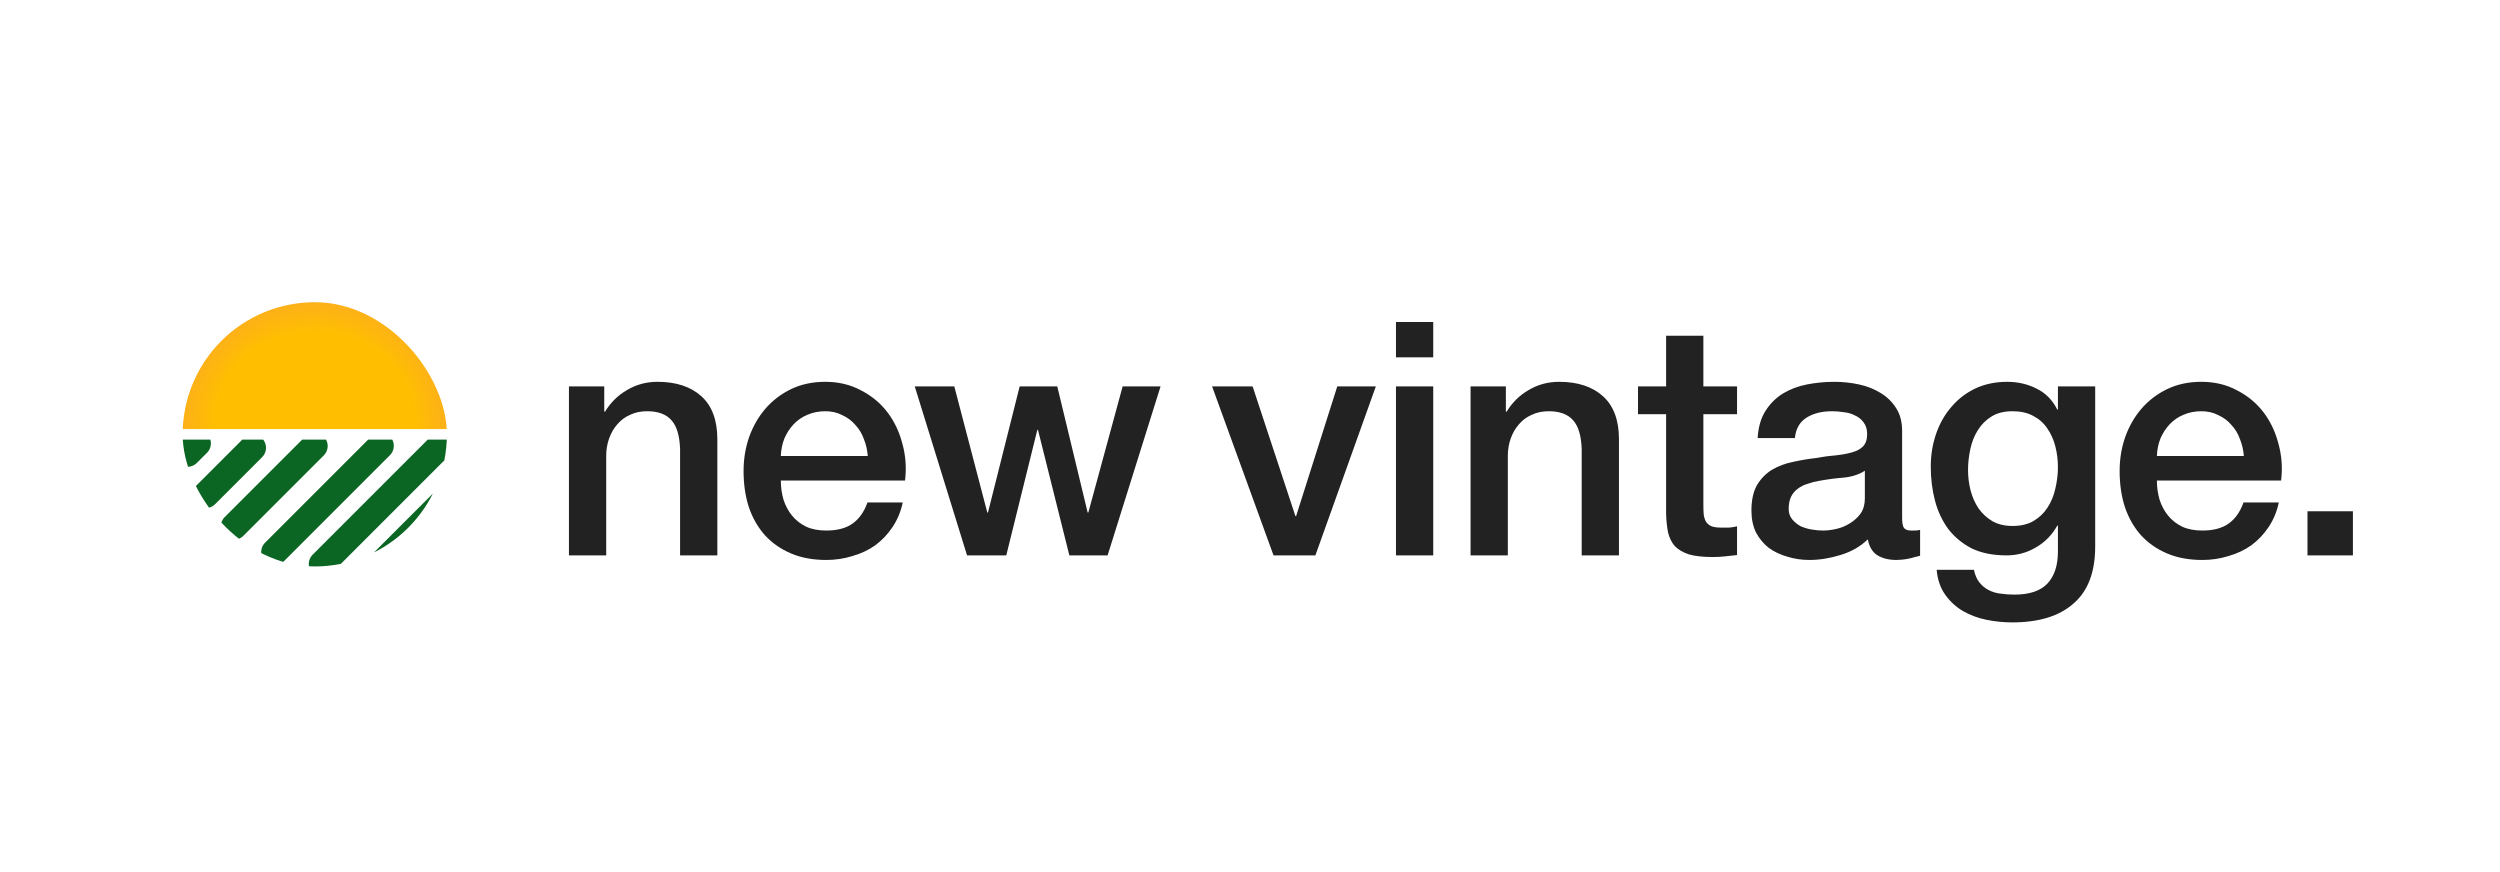 <?xml version="1.0" encoding="UTF-8" standalone="no"?>
<svg width="413" height="144" viewBox="0 0 413 144" fill="none" xmlns="http://www.w3.org/2000/svg">
<g clip-path="url(#clip0_7109_4407)">
<g clip-path="url(#clip1_7109_4407)">
<path d="M60.652 95.48L79.302 76.83" stroke="#0B6623" stroke-width="4.366" stroke-linecap="round"/>
<path d="M53.191 93.181L72.4 73.972" stroke="#0B6623" stroke-width="4.366" stroke-linecap="round"/>
<path d="M45.333 91.196L62.874 73.654" stroke="#0B6623" stroke-width="4.366" stroke-linecap="round"/>
<path d="M38.654 86.978L51.949 73.683" stroke="#0B6623" stroke-width="4.366" stroke-linecap="round"/>
<path d="M33.984 81.754L41.763 73.975" stroke="#0B6623" stroke-width="4.366" stroke-linecap="round"/>
<path d="M30.974 74.934L32.657 73.25" stroke="#0B6623" stroke-width="4.366" stroke-linecap="round"/>
</g>
<g clip-path="url(#clip2_7109_4407)">
<path d="M30.172 71.75C30.172 68.883 30.736 66.045 31.833 63.397C32.93 60.748 34.538 58.342 36.565 56.315C38.592 54.288 40.998 52.68 43.647 51.583C46.295 50.486 49.133 49.922 52 49.922C54.867 49.922 57.705 50.486 60.353 51.583C63.002 52.68 65.408 54.288 67.435 56.315C69.462 58.342 71.07 60.748 72.167 63.397C73.263 66.045 73.828 68.883 73.828 71.75L52 71.75L30.172 71.75Z" fill="url(#paint0_radial_7109_4407)"/>
</g>
</g>
<path d="M93.99 63.832H99.822V67.936L99.93 68.044C100.866 66.496 102.09 65.29 103.602 64.426C105.114 63.526 106.788 63.076 108.624 63.076C111.684 63.076 114.096 63.868 115.86 65.452C117.624 67.036 118.506 69.412 118.506 72.58V91.75H112.35V74.2C112.278 72.004 111.81 70.42 110.946 69.448C110.082 68.44 108.732 67.936 106.896 67.936C105.852 67.936 104.916 68.134 104.088 68.53C103.26 68.89 102.558 69.412 101.982 70.096C101.406 70.744 100.956 71.518 100.632 72.418C100.308 73.318 100.146 74.272 100.146 75.28V91.75H93.99V63.832ZM143.358 75.334C143.286 74.362 143.07 73.426 142.71 72.526C142.386 71.626 141.918 70.852 141.306 70.204C140.73 69.52 140.01 68.98 139.146 68.584C138.318 68.152 137.382 67.936 136.338 67.936C135.258 67.936 134.268 68.134 133.368 68.53C132.504 68.89 131.748 69.412 131.1 70.096C130.488 70.744 129.984 71.518 129.588 72.418C129.228 73.318 129.03 74.29 128.994 75.334H143.358ZM128.994 79.384C128.994 80.464 129.138 81.508 129.426 82.516C129.75 83.524 130.218 84.406 130.83 85.162C131.442 85.918 132.216 86.53 133.152 86.998C134.088 87.43 135.204 87.646 136.5 87.646C138.3 87.646 139.74 87.268 140.82 86.512C141.936 85.72 142.764 84.55 143.304 83.002H149.136C148.812 84.514 148.254 85.864 147.462 87.052C146.67 88.24 145.716 89.248 144.6 90.076C143.484 90.868 142.224 91.462 140.82 91.858C139.452 92.29 138.012 92.506 136.5 92.506C134.304 92.506 132.36 92.146 130.668 91.426C128.976 90.706 127.536 89.698 126.348 88.402C125.196 87.106 124.314 85.558 123.702 83.758C123.126 81.958 122.838 79.978 122.838 77.818C122.838 75.838 123.144 73.966 123.756 72.202C124.404 70.402 125.304 68.836 126.456 67.504C127.644 66.136 129.066 65.056 130.722 64.264C132.378 63.472 134.25 63.076 136.338 63.076C138.534 63.076 140.496 63.544 142.224 64.48C143.988 65.38 145.446 66.586 146.598 68.098C147.75 69.61 148.578 71.356 149.082 73.336C149.622 75.28 149.766 77.296 149.514 79.384H128.994ZM151.116 63.832H157.65L163.104 84.676H163.212L168.45 63.832H174.66L179.682 84.676H179.79L185.46 63.832H191.724L182.976 91.75H176.658L171.474 71.014H171.366L166.236 91.75H159.756L151.116 63.832Z" fill="#222222"/>
<path d="M200.236 63.832H206.932L214.006 85.27H214.114L220.918 63.832H227.29L217.3 91.75H210.388L200.236 63.832ZM230.614 53.194H236.77V59.026H230.614V53.194ZM230.614 63.832H236.77V91.75H230.614V63.832ZM242.937 63.832H248.769V67.936L248.877 68.044C249.813 66.496 251.037 65.29 252.549 64.426C254.061 63.526 255.735 63.076 257.571 63.076C260.631 63.076 263.043 63.868 264.807 65.452C266.571 67.036 267.453 69.412 267.453 72.58V91.75H261.297V74.2C261.225 72.004 260.757 70.42 259.893 69.448C259.029 68.44 257.679 67.936 255.843 67.936C254.799 67.936 253.863 68.134 253.035 68.53C252.207 68.89 251.505 69.412 250.929 70.096C250.353 70.744 249.903 71.518 249.579 72.418C249.255 73.318 249.093 74.272 249.093 75.28V91.75H242.937V63.832ZM270.597 63.832H275.241V55.462H281.397V63.832H286.959V68.422H281.397V83.326C281.397 83.974 281.415 84.532 281.451 85C281.523 85.468 281.649 85.864 281.829 86.188C282.045 86.512 282.351 86.764 282.747 86.944C283.143 87.088 283.683 87.16 284.367 87.16C284.799 87.16 285.231 87.16 285.663 87.16C286.095 87.124 286.527 87.052 286.959 86.944V91.696C286.275 91.768 285.609 91.84 284.961 91.912C284.313 91.984 283.647 92.02 282.963 92.02C281.343 92.02 280.029 91.876 279.021 91.588C278.049 91.264 277.275 90.814 276.699 90.238C276.159 89.626 275.781 88.87 275.565 87.97C275.385 87.07 275.277 86.044 275.241 84.892V68.422H270.597V63.832ZM314.23 85.54C314.23 86.296 314.32 86.836 314.5 87.16C314.716 87.484 315.112 87.646 315.688 87.646C315.868 87.646 316.084 87.646 316.336 87.646C316.588 87.646 316.876 87.61 317.2 87.538V91.804C316.984 91.876 316.696 91.948 316.336 92.02C316.012 92.128 315.67 92.218 315.31 92.29C314.95 92.362 314.59 92.416 314.23 92.452C313.87 92.488 313.564 92.506 313.312 92.506C312.052 92.506 311.008 92.254 310.18 91.75C309.352 91.246 308.812 90.364 308.56 89.104C307.336 90.292 305.824 91.156 304.024 91.696C302.26 92.236 300.55 92.506 298.894 92.506C297.634 92.506 296.428 92.326 295.276 91.966C294.124 91.642 293.098 91.156 292.198 90.508C291.334 89.824 290.632 88.978 290.092 87.97C289.588 86.926 289.336 85.72 289.336 84.352C289.336 82.624 289.642 81.22 290.254 80.14C290.902 79.06 291.73 78.214 292.738 77.602C293.782 76.99 294.934 76.558 296.194 76.306C297.49 76.018 298.786 75.802 300.082 75.658C301.198 75.442 302.26 75.298 303.268 75.226C304.276 75.118 305.158 74.956 305.914 74.74C306.706 74.524 307.318 74.2 307.75 73.768C308.218 73.3 308.452 72.616 308.452 71.716C308.452 70.924 308.254 70.276 307.858 69.772C307.498 69.268 307.03 68.89 306.454 68.638C305.914 68.35 305.302 68.17 304.618 68.098C303.934 67.99 303.286 67.936 302.674 67.936C300.946 67.936 299.524 68.296 298.408 69.016C297.292 69.736 296.662 70.852 296.518 72.364H290.362C290.47 70.564 290.902 69.07 291.658 67.882C292.414 66.694 293.368 65.74 294.52 65.02C295.708 64.3 297.04 63.796 298.516 63.508C299.992 63.22 301.504 63.076 303.052 63.076C304.42 63.076 305.77 63.22 307.102 63.508C308.434 63.796 309.622 64.264 310.666 64.912C311.746 65.56 312.61 66.406 313.258 67.45C313.906 68.458 314.23 69.7 314.23 71.176V85.54ZM308.074 77.764C307.138 78.376 305.986 78.754 304.618 78.898C303.25 79.006 301.882 79.186 300.514 79.438C299.866 79.546 299.236 79.708 298.624 79.924C298.012 80.104 297.472 80.374 297.004 80.734C296.536 81.058 296.158 81.508 295.87 82.084C295.618 82.624 295.492 83.29 295.492 84.082C295.492 84.766 295.69 85.342 296.086 85.81C296.482 86.278 296.95 86.656 297.49 86.944C298.066 87.196 298.678 87.376 299.326 87.484C300.01 87.592 300.622 87.646 301.162 87.646C301.846 87.646 302.584 87.556 303.376 87.376C304.168 87.196 304.906 86.89 305.59 86.458C306.31 86.026 306.904 85.486 307.372 84.838C307.84 84.154 308.074 83.326 308.074 82.354V77.764ZM346.125 90.292C346.125 94.504 344.937 97.636 342.561 99.688C340.221 101.776 336.837 102.82 332.409 102.82C331.005 102.82 329.583 102.676 328.143 102.388C326.739 102.1 325.443 101.614 324.255 100.93C323.103 100.246 322.131 99.346 321.339 98.23C320.547 97.114 320.079 95.746 319.935 94.126H326.091C326.271 94.99 326.577 95.692 327.009 96.232C327.441 96.772 327.945 97.186 328.521 97.474C329.133 97.798 329.799 97.996 330.519 98.068C331.239 98.176 331.995 98.23 332.787 98.23C335.271 98.23 337.089 97.618 338.241 96.394C339.393 95.17 339.969 93.406 339.969 91.102V86.836H339.861C338.997 88.384 337.809 89.59 336.297 90.454C334.821 91.318 333.219 91.75 331.491 91.75C329.259 91.75 327.351 91.372 325.767 90.616C324.219 89.824 322.923 88.762 321.879 87.43C320.871 86.062 320.133 84.496 319.665 82.732C319.197 80.968 318.963 79.078 318.963 77.062C318.963 75.19 319.251 73.408 319.827 71.716C320.403 70.024 321.231 68.548 322.311 67.288C323.391 65.992 324.705 64.966 326.253 64.21C327.837 63.454 329.619 63.076 331.599 63.076C333.363 63.076 334.983 63.454 336.459 64.21C337.935 64.93 339.069 66.082 339.861 67.666H339.969V63.832H346.125V90.292ZM332.463 86.89C333.831 86.89 334.983 86.62 335.919 86.08C336.891 85.504 337.665 84.766 338.241 83.866C338.853 82.93 339.285 81.886 339.537 80.734C339.825 79.546 339.969 78.358 339.969 77.17C339.969 75.982 339.825 74.83 339.537 73.714C339.249 72.598 338.799 71.608 338.187 70.744C337.611 69.88 336.837 69.196 335.865 68.692C334.929 68.188 333.795 67.936 332.463 67.936C331.095 67.936 329.943 68.224 329.007 68.8C328.071 69.376 327.315 70.132 326.739 71.068C326.163 71.968 325.749 73.012 325.497 74.2C325.245 75.352 325.119 76.504 325.119 77.656C325.119 78.808 325.263 79.942 325.551 81.058C325.839 82.138 326.271 83.11 326.847 83.974C327.459 84.838 328.215 85.54 329.115 86.08C330.051 86.62 331.167 86.89 332.463 86.89ZM370.683 75.334C370.611 74.362 370.395 73.426 370.035 72.526C369.711 71.626 369.243 70.852 368.631 70.204C368.055 69.52 367.335 68.98 366.471 68.584C365.643 68.152 364.707 67.936 363.663 67.936C362.583 67.936 361.593 68.134 360.693 68.53C359.829 68.89 359.073 69.412 358.425 70.096C357.813 70.744 357.309 71.518 356.913 72.418C356.553 73.318 356.355 74.29 356.319 75.334H370.683ZM356.319 79.384C356.319 80.464 356.463 81.508 356.751 82.516C357.075 83.524 357.543 84.406 358.155 85.162C358.767 85.918 359.541 86.53 360.477 86.998C361.413 87.43 362.529 87.646 363.825 87.646C365.625 87.646 367.065 87.268 368.145 86.512C369.261 85.72 370.089 84.55 370.629 83.002H376.461C376.137 84.514 375.579 85.864 374.787 87.052C373.995 88.24 373.041 89.248 371.925 90.076C370.809 90.868 369.549 91.462 368.145 91.858C366.777 92.29 365.337 92.506 363.825 92.506C361.629 92.506 359.685 92.146 357.993 91.426C356.301 90.706 354.861 89.698 353.673 88.402C352.521 87.106 351.639 85.558 351.027 83.758C350.451 81.958 350.163 79.978 350.163 77.818C350.163 75.838 350.469 73.966 351.081 72.202C351.729 70.402 352.629 68.836 353.781 67.504C354.969 66.136 356.391 65.056 358.047 64.264C359.703 63.472 361.575 63.076 363.663 63.076C365.859 63.076 367.821 63.544 369.549 64.48C371.313 65.38 372.771 66.586 373.923 68.098C375.075 69.61 375.903 71.356 376.407 73.336C376.947 75.28 377.091 77.296 376.839 79.384H356.319ZM381.195 84.46H388.701V91.75H381.195V84.46Z" fill="#222222"/>
<defs>
<radialGradient id="paint0_radial_7109_4407" cx="0" cy="0" r="1" gradientUnits="userSpaceOnUse" gradientTransform="translate(52 70.004) rotate(-90) scale(20.082 21.828)">
<stop offset="0.753" stop-color="#FFBF00"/>
<stop offset="1" stop-color="#FCA800" stop-opacity="0.9"/>
</radialGradient>
<clipPath id="clip0_7109_4407">
<rect x="30.172" y="49.922" width="43.656" height="43.656" rx="21.828" fill="white"/>
</clipPath>
<clipPath id="clip1_7109_4407">
<rect width="63.341" height="20.955" fill="white" transform="translate(18.663 72.624)"/>
</clipPath>
<clipPath id="clip2_7109_4407">
<rect width="43.656" height="20.955" fill="white" transform="translate(30.172 49.922)"/>
</clipPath>
</defs>
</svg>
